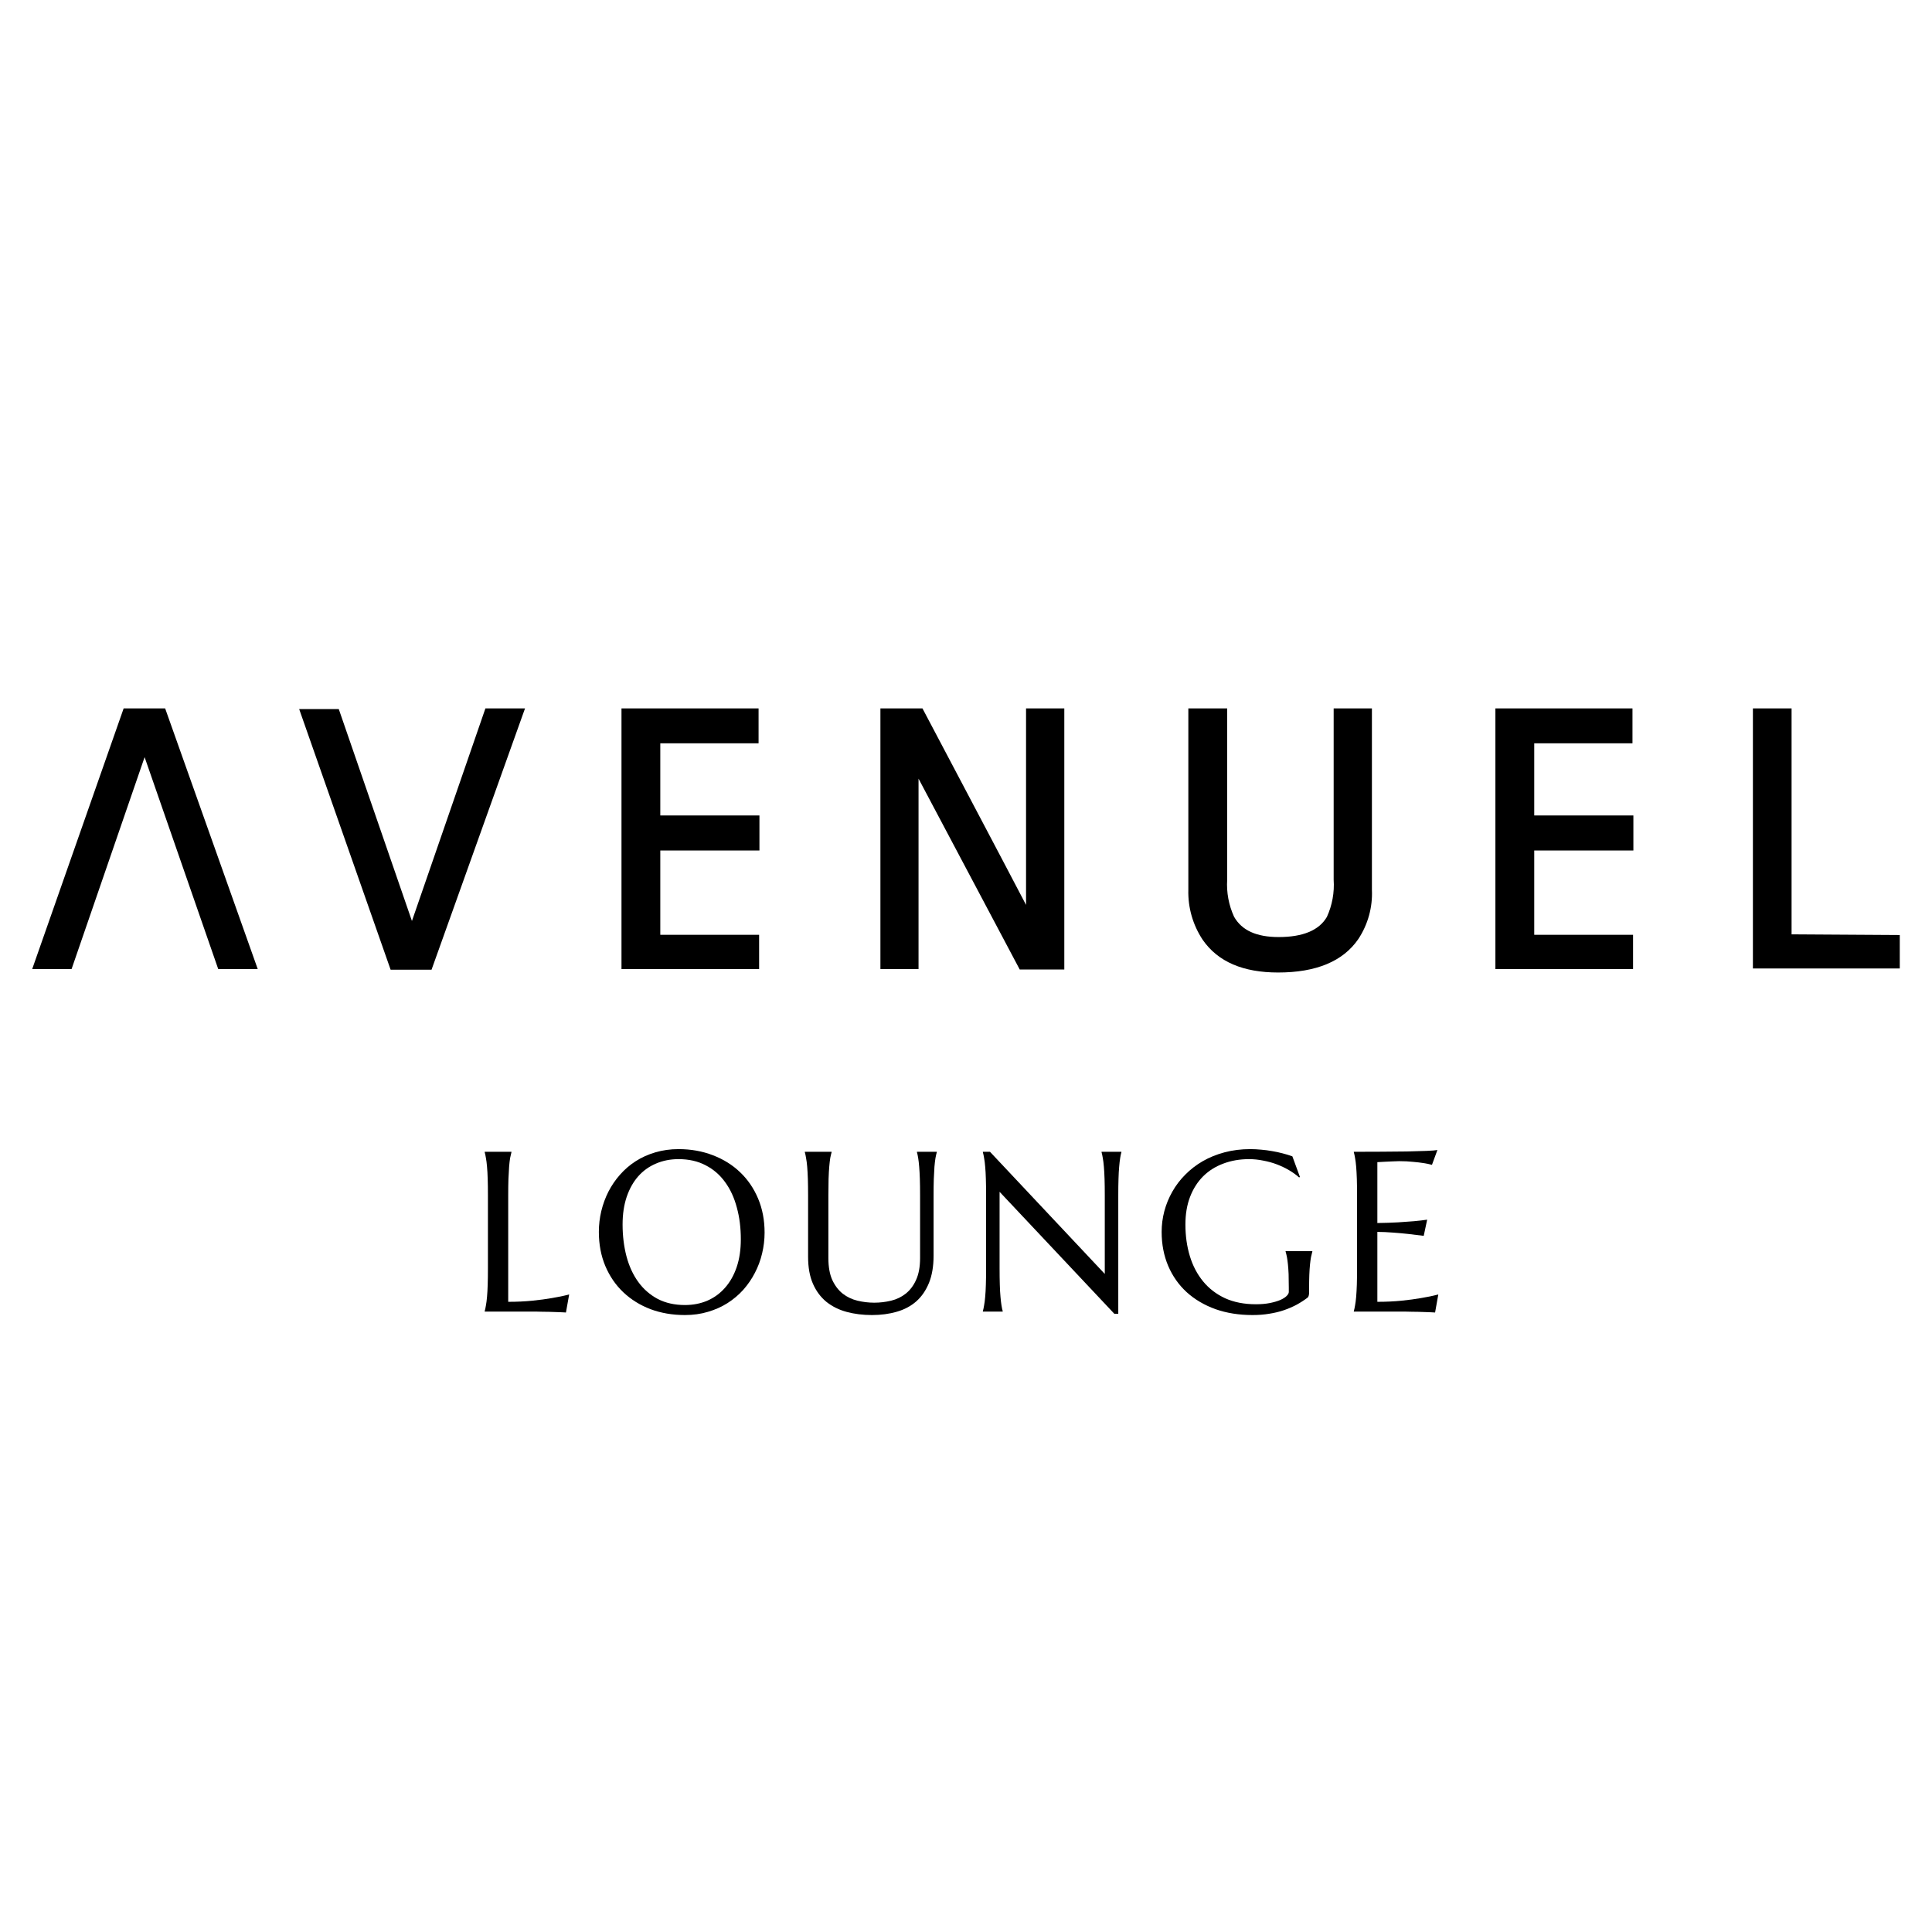 <svg width="60" height="60" viewBox="0 0 60 60" fill="none" xmlns="http://www.w3.org/2000/svg">
<path d="M47.647 23.084H50.698V22H46.441V30.095H50.716V29.031H47.647V26.413H50.726V25.325H47.647V23.084Z" fill="black"/>
<path d="M20.506 23.084H23.558V22H19.301V30.095H23.575V29.031H20.506V26.413H23.585V25.325H20.506V23.084Z" fill="black"/>
<path d="M31.865 22V28.103C31.325 27.064 28.648 22 28.648 22H27.342V30.095H28.526V24.182L31.668 30.108H33.053V22H31.865Z" fill="black"/>
<path d="M12.793 28.602C12.505 27.77 10.521 22.021 10.521 22.021H9.291L12.131 30.115H13.402L16.305 22H15.075L12.793 28.602Z" fill="black"/>
<path d="M3.84 22L1 30.095H2.223C2.223 30.095 4.207 24.331 4.491 23.514C4.782 24.345 6.777 30.095 6.777 30.095H8.004L5.129 22H3.84Z" fill="black"/>
<path d="M41.418 22V27.32C41.445 27.717 41.373 28.115 41.207 28.477C40.965 28.893 40.459 29.101 39.711 29.101C39.018 29.101 38.564 28.893 38.325 28.47C38.16 28.11 38.086 27.715 38.111 27.32V22H36.905V27.639C36.891 28.187 37.046 28.726 37.349 29.184C37.827 29.876 38.616 30.202 39.693 30.202C40.874 30.202 41.709 29.856 42.184 29.163C42.483 28.71 42.631 28.174 42.606 27.632V22H41.418Z" fill="black"/>
<path d="M55.639 29.017V22H54.438V30.077H58.999V29.038L55.639 29.017Z" fill="black"/>
<path d="M15.783 40.429C16.055 40.429 16.306 40.417 16.534 40.394C16.762 40.371 16.962 40.344 17.133 40.314C17.331 40.282 17.512 40.244 17.676 40.2L17.576 40.761C17.548 40.758 17.507 40.756 17.451 40.754C17.396 40.752 17.334 40.749 17.264 40.747C17.197 40.745 17.126 40.742 17.05 40.74C16.976 40.74 16.905 40.739 16.839 40.737C16.772 40.737 16.712 40.736 16.659 40.733C16.608 40.733 16.571 40.733 16.548 40.733H15.053V40.719C15.067 40.671 15.079 40.611 15.091 40.539C15.105 40.468 15.116 40.379 15.125 40.273C15.135 40.167 15.142 40.041 15.146 39.896C15.151 39.748 15.153 39.576 15.153 39.38V37.127C15.153 36.931 15.151 36.76 15.146 36.615C15.142 36.467 15.135 36.34 15.125 36.234C15.116 36.125 15.105 36.035 15.091 35.964C15.079 35.892 15.067 35.832 15.053 35.784V35.77H15.883V35.784C15.87 35.832 15.856 35.892 15.842 35.964C15.83 36.035 15.82 36.125 15.811 36.234C15.804 36.34 15.797 36.467 15.79 36.615C15.785 36.76 15.783 36.931 15.783 37.127V40.429Z" fill="black"/>
<path d="M21.073 35.687C21.458 35.687 21.813 35.751 22.139 35.877C22.466 36.002 22.749 36.178 22.987 36.407C23.224 36.633 23.41 36.905 23.544 37.224C23.678 37.542 23.745 37.894 23.745 38.279C23.745 38.498 23.719 38.714 23.668 38.926C23.618 39.139 23.543 39.34 23.444 39.529C23.347 39.718 23.227 39.893 23.084 40.055C22.941 40.214 22.777 40.352 22.592 40.47C22.41 40.586 22.208 40.675 21.986 40.74C21.765 40.807 21.526 40.84 21.27 40.84C20.885 40.84 20.528 40.779 20.201 40.657C19.875 40.532 19.594 40.357 19.356 40.131C19.118 39.905 18.933 39.634 18.799 39.318C18.665 38.999 18.598 38.646 18.598 38.258C18.598 38.039 18.623 37.824 18.674 37.611C18.725 37.399 18.799 37.197 18.896 37.006C18.995 36.814 19.115 36.639 19.256 36.48C19.399 36.318 19.561 36.178 19.744 36.061C19.928 35.943 20.131 35.852 20.353 35.787C20.577 35.721 20.817 35.687 21.073 35.687ZM21.27 40.529C21.526 40.529 21.76 40.483 21.973 40.391C22.185 40.298 22.367 40.164 22.519 39.989C22.674 39.814 22.794 39.6 22.879 39.349C22.965 39.095 23.007 38.808 23.007 38.487C23.007 38.132 22.966 37.803 22.883 37.501C22.802 37.196 22.681 36.933 22.519 36.712C22.358 36.488 22.156 36.313 21.914 36.189C21.674 36.062 21.393 35.998 21.073 35.998C20.817 35.998 20.582 36.045 20.37 36.137C20.158 36.227 19.974 36.358 19.82 36.532C19.668 36.705 19.549 36.917 19.463 37.168C19.378 37.42 19.335 37.706 19.335 38.027C19.335 38.38 19.376 38.71 19.456 39.017C19.537 39.321 19.658 39.585 19.82 39.809C19.981 40.033 20.183 40.209 20.425 40.339C20.668 40.465 20.949 40.529 21.27 40.529Z" fill="black"/>
<path d="M28.574 37.127C28.574 36.931 28.572 36.76 28.567 36.615C28.562 36.467 28.555 36.34 28.546 36.234C28.537 36.125 28.527 36.035 28.515 35.964C28.503 35.892 28.491 35.832 28.477 35.784V35.77H29.093V35.784C29.079 35.832 29.065 35.892 29.052 35.964C29.04 36.035 29.03 36.125 29.02 36.234C29.014 36.34 29.006 36.467 29 36.615C28.995 36.76 28.993 36.931 28.993 37.127V38.996C28.993 39.326 28.945 39.607 28.851 39.84C28.756 40.073 28.625 40.265 28.456 40.415C28.288 40.562 28.086 40.67 27.851 40.737C27.615 40.806 27.358 40.84 27.079 40.84C26.8 40.84 26.539 40.808 26.297 40.743C26.057 40.679 25.847 40.575 25.667 40.432C25.489 40.287 25.349 40.1 25.248 39.871C25.146 39.641 25.096 39.36 25.096 39.03V37.127C25.096 36.931 25.093 36.76 25.089 36.615C25.084 36.467 25.077 36.34 25.068 36.234C25.059 36.125 25.047 36.035 25.033 35.964C25.022 35.892 25.009 35.832 24.995 35.784V35.77H25.826V35.784C25.812 35.832 25.798 35.892 25.784 35.964C25.773 36.035 25.762 36.125 25.753 36.234C25.744 36.34 25.737 36.467 25.732 36.615C25.728 36.76 25.726 36.931 25.726 37.127V39.068C25.726 39.343 25.766 39.57 25.847 39.75C25.93 39.928 26.038 40.07 26.172 40.176C26.306 40.28 26.458 40.352 26.629 40.394C26.8 40.435 26.974 40.456 27.151 40.456C27.329 40.456 27.503 40.435 27.674 40.394C27.845 40.352 27.996 40.28 28.127 40.176C28.261 40.07 28.369 39.928 28.449 39.75C28.532 39.57 28.574 39.343 28.574 39.068V37.127Z" fill="black"/>
<path d="M30.745 35.77L34.31 39.563V37.127C34.31 36.931 34.308 36.76 34.303 36.615C34.298 36.467 34.292 36.34 34.282 36.234C34.273 36.125 34.262 36.035 34.248 35.964C34.236 35.892 34.224 35.832 34.21 35.784V35.77H34.826V35.784C34.812 35.832 34.799 35.892 34.788 35.964C34.776 36.035 34.766 36.125 34.757 36.234C34.747 36.34 34.74 36.467 34.736 36.615C34.731 36.76 34.729 36.931 34.729 37.127V40.802H34.608L31.043 37.013V39.38C31.043 39.576 31.045 39.748 31.05 39.896C31.054 40.041 31.061 40.167 31.071 40.273C31.08 40.379 31.09 40.468 31.102 40.539C31.113 40.611 31.126 40.671 31.14 40.719V40.733H30.524V40.719C30.538 40.671 30.55 40.611 30.562 40.539C30.576 40.468 30.587 40.379 30.596 40.273C30.606 40.167 30.613 40.041 30.617 39.896C30.622 39.748 30.624 39.576 30.624 39.38V37.127C30.624 36.931 30.622 36.76 30.617 36.615C30.613 36.467 30.606 36.34 30.596 36.234C30.587 36.125 30.576 36.035 30.562 35.964C30.55 35.892 30.538 35.832 30.524 35.784V35.77H30.745Z" fill="black"/>
<path d="M40.655 40.152C40.655 40.177 40.652 40.204 40.645 40.231C40.64 40.259 40.628 40.282 40.607 40.3C40.503 40.379 40.39 40.452 40.268 40.519C40.148 40.583 40.017 40.64 39.877 40.688C39.736 40.737 39.584 40.773 39.42 40.799C39.258 40.827 39.084 40.84 38.897 40.84C38.477 40.84 38.094 40.779 37.748 40.657C37.402 40.532 37.104 40.357 36.855 40.131C36.608 39.905 36.417 39.634 36.281 39.318C36.145 38.999 36.076 38.646 36.076 38.258C36.076 38.039 36.104 37.824 36.16 37.611C36.217 37.399 36.3 37.197 36.409 37.006C36.517 36.814 36.651 36.639 36.81 36.48C36.969 36.318 37.151 36.178 37.353 36.061C37.559 35.943 37.784 35.852 38.028 35.787C38.275 35.721 38.542 35.687 38.828 35.687C38.939 35.687 39.052 35.693 39.167 35.704C39.282 35.714 39.397 35.728 39.51 35.749C39.623 35.768 39.731 35.791 39.835 35.819C39.941 35.846 40.042 35.877 40.136 35.912L40.371 36.552L40.344 36.566C40.254 36.485 40.15 36.41 40.032 36.341C39.915 36.272 39.789 36.212 39.655 36.161C39.521 36.11 39.38 36.071 39.233 36.044C39.087 36.014 38.94 35.998 38.79 35.998C38.499 35.998 38.233 36.045 37.99 36.137C37.748 36.227 37.539 36.358 37.364 36.532C37.191 36.705 37.056 36.917 36.959 37.168C36.862 37.42 36.814 37.706 36.814 38.027C36.814 38.38 36.86 38.707 36.952 39.01C37.044 39.312 37.182 39.574 37.364 39.795C37.546 40.017 37.773 40.191 38.046 40.318C38.32 40.442 38.64 40.505 39.004 40.505C39.166 40.505 39.31 40.492 39.437 40.467C39.564 40.441 39.671 40.41 39.759 40.373C39.847 40.334 39.912 40.292 39.956 40.249C40.002 40.203 40.025 40.161 40.025 40.124V39.989C40.025 39.828 40.023 39.688 40.019 39.57C40.014 39.453 40.007 39.351 39.998 39.266C39.989 39.178 39.978 39.103 39.967 39.041C39.955 38.978 39.941 38.921 39.925 38.868V38.854H40.756V38.868C40.742 38.916 40.728 38.974 40.714 39.041C40.703 39.105 40.692 39.183 40.683 39.273C40.674 39.363 40.667 39.469 40.662 39.591C40.658 39.711 40.655 39.851 40.655 40.01V40.152Z" fill="black"/>
<path d="M42.044 35.77C42.333 35.77 42.619 35.769 42.903 35.767C43.189 35.764 43.451 35.762 43.688 35.76C43.926 35.755 44.129 35.749 44.297 35.742C44.466 35.736 44.58 35.726 44.64 35.715L44.471 36.175C44.395 36.154 44.306 36.136 44.204 36.12C44.116 36.106 44.009 36.093 43.882 36.082C43.758 36.068 43.613 36.061 43.45 36.061C43.394 36.061 43.327 36.063 43.249 36.068C43.173 36.07 43.099 36.074 43.027 36.078C42.944 36.083 42.86 36.087 42.775 36.092V37.982C43.012 37.979 43.227 37.972 43.419 37.961C43.61 37.949 43.773 37.938 43.907 37.926C44.063 37.912 44.202 37.896 44.322 37.878L44.215 38.38C44.055 38.359 43.893 38.339 43.727 38.321C43.583 38.305 43.428 38.291 43.259 38.279C43.091 38.266 42.929 38.258 42.775 38.258V40.429C43.047 40.429 43.297 40.417 43.526 40.394C43.754 40.371 43.954 40.344 44.124 40.314C44.323 40.282 44.504 40.244 44.668 40.2L44.568 40.761C44.54 40.758 44.498 40.756 44.443 40.754C44.388 40.752 44.325 40.749 44.256 40.747C44.189 40.745 44.118 40.742 44.041 40.74C43.968 40.74 43.897 40.739 43.83 40.737C43.763 40.737 43.703 40.736 43.65 40.733C43.6 40.733 43.563 40.733 43.54 40.733H42.044V40.719C42.058 40.671 42.071 40.611 42.083 40.539C42.096 40.468 42.108 40.379 42.117 40.273C42.126 40.167 42.133 40.041 42.138 39.896C42.142 39.748 42.145 39.576 42.145 39.38V37.127C42.145 36.931 42.142 36.76 42.138 36.615C42.133 36.467 42.126 36.34 42.117 36.234C42.108 36.125 42.096 36.035 42.083 35.964C42.071 35.892 42.058 35.832 42.044 35.784V35.77Z" fill="black"/>
</svg>
